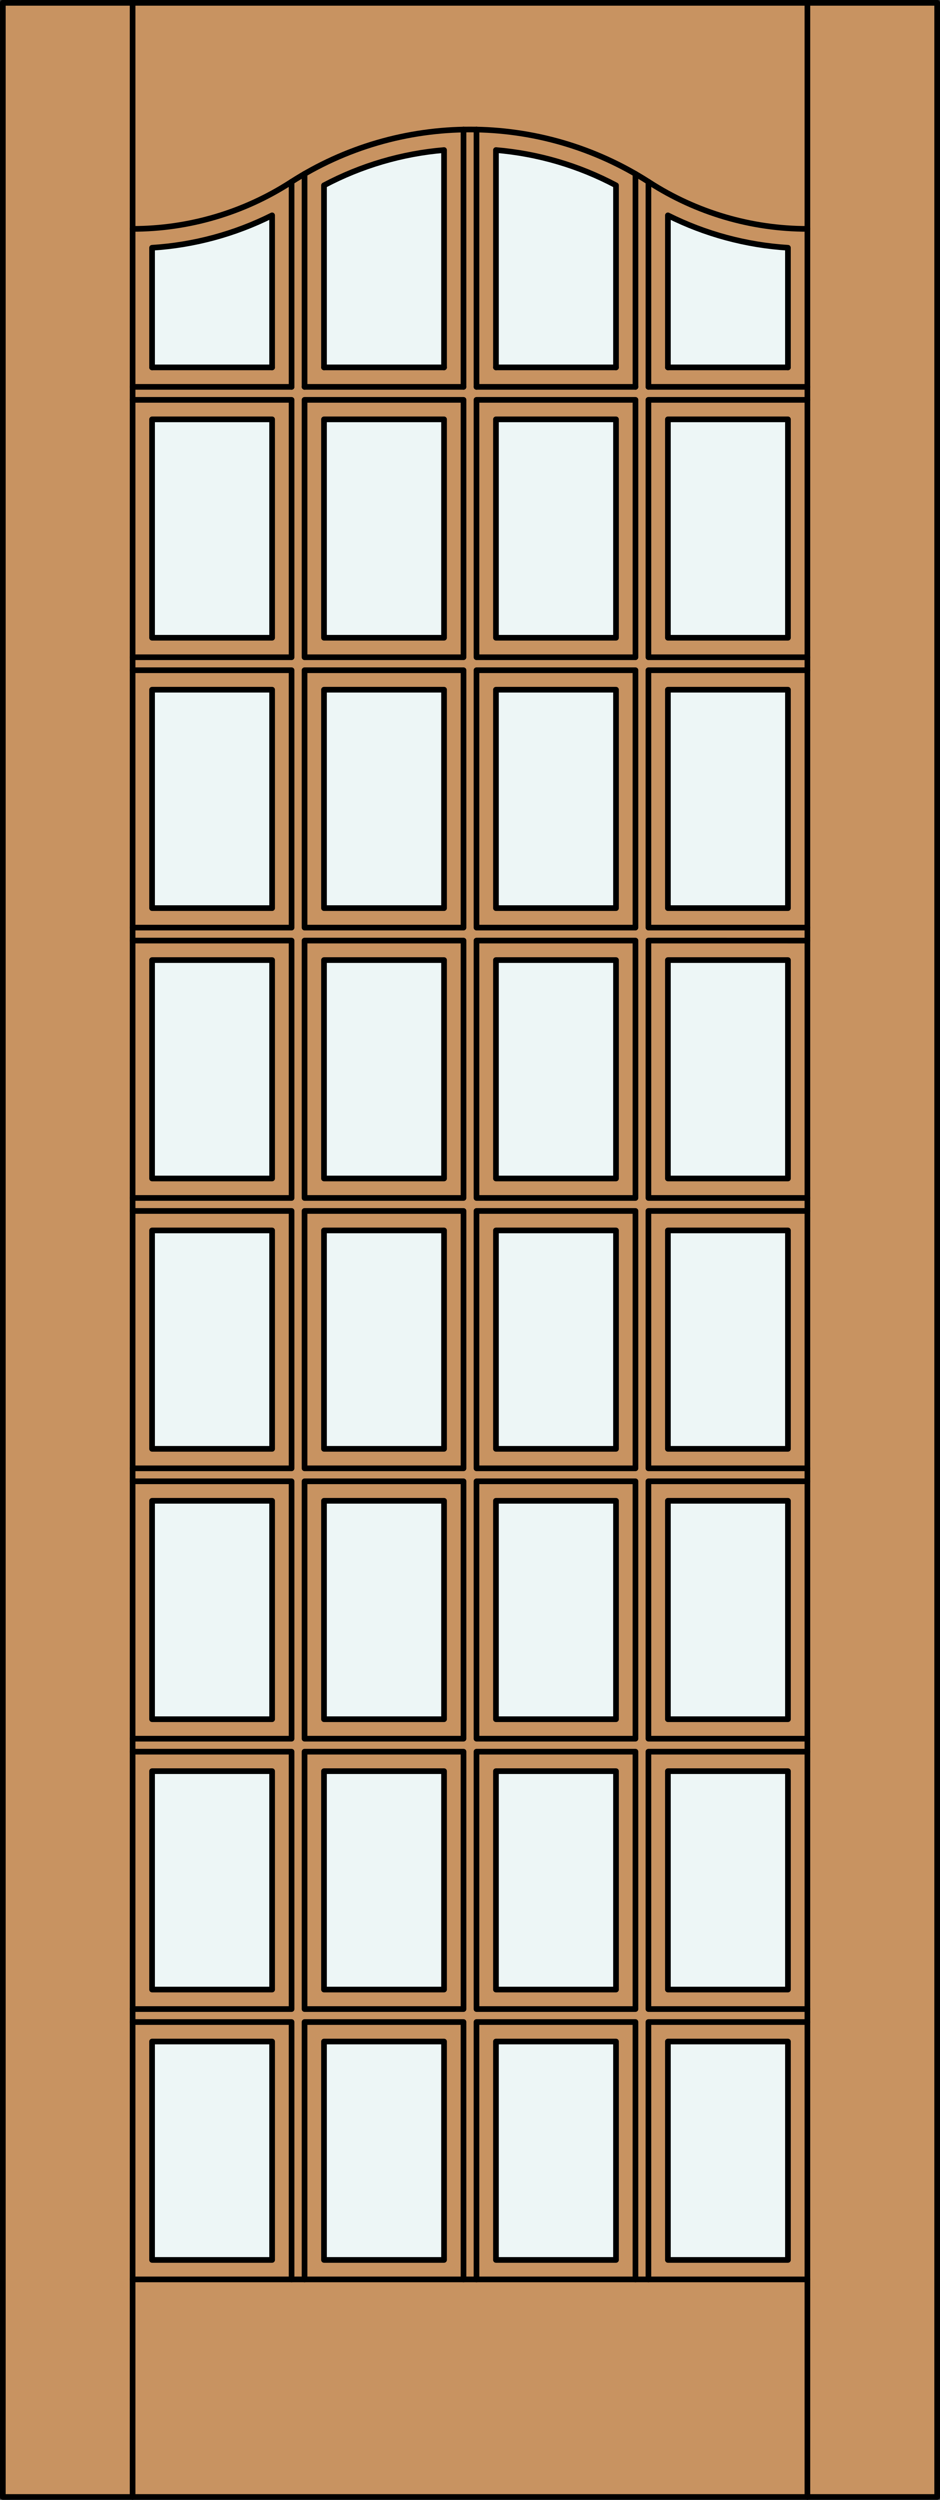 <?xml version="1.0" encoding="iso-8859-1"?>
<!-- Generator: Adobe Illustrator 14.0.0, SVG Export Plug-In . SVG Version: 6.00 Build 43363)  -->
<!DOCTYPE svg PUBLIC "-//W3C//DTD SVG 1.1//EN" "http://www.w3.org/Graphics/SVG/1.1/DTD/svg11.dtd">
<svg version="1.1" id="Layer_1" xmlns="http://www.w3.org/2000/svg" xmlns:xlink="http://www.w3.org/1999/xlink" x="0px" y="0px"
	 width="83.012px" height="220.531px" viewBox="46.163 568.28 83.012 220.531"
	 style="enable-background:new 46.163 568.28 83.012 220.531;" xml:space="preserve">
<rect x="46.163" y="568.28" width="83.012" height="220.531" fill="#333333" stroke="none"/>
<style type="text/css">
<![CDATA[
	.st0{fill:#EDF6F6;}
	.st1{fill:#C89361;}
	.st2{fill:none;stroke:#000000;stroke-width:0.5;stroke-linecap:round;stroke-linejoin:round;}
]]>
</style>
<g id="DOOR_FILL">
	<rect x="46.413" y="568.53" class="st1" width="82.512" height="220.031"/>
</g>
<g id="GLASS">
	<rect x="89.961" y="629.125" class="st0" width="10.601" height="19.268"/>
	<rect x="105.146" y="700.679" class="st0" width="10.601" height="19.267"/>
	<rect x="59.592" y="700.679" class="st0" width="10.601" height="19.267"/>
	<rect x="59.592" y="676.827" class="st0" width="10.601" height="19.268"/>
	<rect x="59.592" y="652.977" class="st0" width="10.601" height="19.267"/>
	<rect x="59.592" y="629.125" class="st0" width="10.601" height="19.268"/>
	<rect x="59.592" y="605.274" class="st0" width="10.601" height="19.267"/>
	<path class="st0" d="M70.192,600.69H59.592v-10.553c3.69-0.231,7.295-1.204,10.601-2.86V600.69z"/>
	<path class="st0" d="M85.377,600.69H74.776v-16.06c3.287-1.743,6.893-2.803,10.601-3.112V600.69z"/>
	<rect x="74.776" y="605.274" class="st0" width="10.601" height="19.267"/>
	<rect x="74.776" y="629.125" class="st0" width="10.601" height="19.268"/>
	<rect x="74.776" y="652.977" class="st0" width="10.601" height="19.267"/>
	<rect x="74.776" y="676.827" class="st0" width="10.601" height="19.268"/>
	<rect x="74.776" y="700.679" class="st0" width="10.601" height="19.267"/>
	<rect x="89.961" y="700.679" class="st0" width="10.601" height="19.267"/>
	<rect x="89.961" y="676.827" class="st0" width="10.601" height="19.268"/>
	<rect x="89.961" y="652.977" class="st0" width="10.601" height="19.267"/>
	<rect x="89.961" y="605.274" class="st0" width="10.601" height="19.267"/>
	<path class="st0" d="M100.562,600.69H89.961l0-19.172c3.708,0.31,7.314,1.369,10.601,3.113V600.69z"/>
	<path class="st0" d="M115.746,600.69h-10.6v-13.412c3.305,1.655,6.911,2.628,10.6,2.859V600.69z"/>
	<rect x="105.146" y="605.274" class="st0" width="10.601" height="19.267"/>
	<rect x="105.146" y="629.125" class="st0" width="10.601" height="19.268"/>
	<rect x="105.146" y="652.977" class="st0" width="10.601" height="19.267"/>
	<rect x="105.146" y="676.827" class="st0" width="10.601" height="19.268"/>
	<rect x="105.146" y="748.381" class="st0" width="10.601" height="19.267"/>
	<rect x="59.592" y="748.381" class="st0" width="10.601" height="19.267"/>
	<rect x="74.776" y="748.381" class="st0" width="10.601" height="19.267"/>
	<rect x="89.961" y="748.381" class="st0" width="10.601" height="19.267"/>
	<rect x="89.961" y="724.529" class="st0" width="10.601" height="19.267"/>
	<rect x="74.776" y="724.529" class="st0" width="10.601" height="19.267"/>
	<rect x="59.592" y="724.529" class="st0" width="10.601" height="19.267"/>
	<rect x="105.146" y="724.529" class="st0" width="10.601" height="19.267"/>
</g>
<g id="_x31_">
	<rect x="46.413" y="568.53" class="st2" width="82.512" height="220.031"/>
	<line class="st2" x1="57.873" y1="788.562" x2="57.873" y2="568.53"/>
	<line class="st2" x1="117.465" y1="788.562" x2="117.465" y2="568.53"/>
	<path class="st2" d="M59.592,600.69v-10.553c3.69-0.231,7.295-1.204,10.601-2.86v13.413"/>
	<path class="st2" d="M74.776,600.69v-16.06c3.287-1.743,6.893-2.803,10.601-3.112v19.172"/>
	<path class="st2" d="M89.961,600.69l0-19.172c3.708,0.31,7.314,1.369,10.601,3.113v16.059"/>
	<path class="st2" d="M105.146,600.69v-13.412c3.305,1.655,6.911,2.628,10.6,2.859v10.553"/>
	<path class="st2" d="M57.873,588.472c4.954,0,9.803-1.427,13.967-4.11c9.639-6.211,22.02-6.211,31.658,0
		c4.164,2.684,9.013,4.11,13.967,4.11"/>
	<rect x="59.592" y="748.381" class="st2" width="10.601" height="19.267"/>
	<polyline class="st2" points="117.465,698.959 103.426,698.959 103.426,721.664 117.465,721.664 	"/>
	<rect x="74.776" y="700.679" class="st2" width="10.601" height="19.267"/>
	<rect x="89.961" y="676.827" class="st2" width="10.601" height="19.268"/>
	<rect x="73.058" y="675.108" class="st2" width="14.039" height="22.705"/>
	<rect x="74.776" y="676.827" class="st2" width="10.601" height="19.268"/>
	<rect x="105.146" y="676.827" class="st2" width="10.601" height="19.268"/>
	<rect x="88.242" y="651.257" class="st2" width="14.038" height="22.705"/>
	<rect x="74.776" y="652.977" class="st2" width="10.601" height="19.267"/>
	<rect x="89.961" y="629.125" class="st2" width="10.601" height="19.268"/>
	<polyline class="st2" points="87.096,769.366 87.096,746.661 73.058,746.661 73.058,769.366 	"/>
	<polyline class="st2" points="57.873,745.516 71.912,745.516 71.912,722.811 57.873,722.811 	"/>
	<rect x="73.058" y="698.959" class="st2" width="14.039" height="22.705"/>
	<rect x="59.592" y="629.125" class="st2" width="10.601" height="19.268"/>
	<rect x="89.961" y="605.274" class="st2" width="10.601" height="19.267"/>
	<rect x="73.058" y="603.555" class="st2" width="14.039" height="22.706"/>
	<rect x="74.776" y="605.274" class="st2" width="10.601" height="19.267"/>
	<polyline class="st2" points="117.465,603.555 103.426,603.555 103.426,626.261 117.465,626.261 	"/>
	<polyline class="st2" points="57.873,626.261 71.912,626.261 71.912,603.555 57.873,603.555 	"/>
	<line class="st2" x1="103.427" y1="602.409" x2="117.465" y2="602.409"/>
	<rect x="59.592" y="605.274" class="st2" width="10.601" height="19.267"/>
	<line class="st2" x1="103.427" y1="584.315" x2="103.427" y2="602.409"/>
	<line class="st2" x1="57.873" y1="602.409" x2="71.912" y2="602.409"/>
	<line class="st2" x1="71.912" y1="602.409" x2="71.912" y2="584.315"/>
	<line class="st2" x1="57.873" y1="769.366" x2="117.465" y2="769.366"/>
	<rect x="105.146" y="748.381" class="st2" width="10.601" height="19.267"/>
	<polyline class="st2" points="102.28,769.366 102.28,746.661 88.242,746.661 88.242,769.366 	"/>
	<rect x="74.776" y="748.381" class="st2" width="10.601" height="19.267"/>
	<rect x="73.058" y="722.811" class="st2" width="14.039" height="22.705"/>
	<polyline class="st2" points="71.912,769.366 71.912,746.661 57.873,746.661 	"/>
	<rect x="59.592" y="724.529" class="st2" width="10.601" height="19.267"/>
	<rect x="88.242" y="675.108" class="st2" width="14.038" height="22.705"/>
	<rect x="89.961" y="724.529" class="st2" width="10.601" height="19.267"/>
	<rect x="88.242" y="722.811" class="st2" width="14.038" height="22.705"/>
	<polyline class="st2" points="117.465,722.811 103.426,722.811 103.426,745.516 117.465,745.516 	"/>
	<polyline class="st2" points="117.465,651.258 103.426,651.257 103.426,673.962 117.465,673.962 	"/>
	<polyline class="st2" points="57.873,697.813 71.912,697.813 71.912,675.108 57.873,675.108 	"/>
	<rect x="74.776" y="629.125" class="st2" width="10.601" height="19.268"/>
	<rect x="59.592" y="700.679" class="st2" width="10.601" height="19.267"/>
	<rect x="74.776" y="724.529" class="st2" width="10.601" height="19.267"/>
	<polyline class="st2" points="117.465,746.661 103.426,746.661 103.426,769.366 	"/>
	<rect x="89.961" y="652.977" class="st2" width="10.601" height="19.267"/>
	<polyline class="st2" points="117.465,675.108 103.426,675.108 103.426,697.813 117.465,697.813 	"/>
	<rect x="89.961" y="748.381" class="st2" width="10.601" height="19.267"/>
	<line class="st2" x1="73.058" y1="602.409" x2="87.096" y2="602.409"/>
	<rect x="59.592" y="676.827" class="st2" width="10.601" height="19.268"/>
	<rect x="88.242" y="698.959" class="st2" width="14.038" height="22.705"/>
	<rect x="105.146" y="629.125" class="st2" width="10.601" height="19.268"/>
	<rect x="59.592" y="652.977" class="st2" width="10.601" height="19.267"/>
	<polyline class="st2" points="57.873,673.962 71.912,673.962 71.912,651.257 57.873,651.257 	"/>
	<rect x="88.242" y="627.406" class="st2" width="14.038" height="22.705"/>
	<rect x="105.146" y="700.678" class="st2" width="10.601" height="19.268"/>
	<rect x="105.146" y="724.529" class="st2" width="10.601" height="19.267"/>
	<line class="st2" x1="88.242" y1="579.704" x2="88.242" y2="602.409"/>
	<polyline class="st2" points="57.873,721.664 71.912,721.664 71.912,698.959 57.873,698.959 	"/>
	<rect x="89.961" y="700.679" class="st2" width="10.601" height="19.267"/>
	<rect x="73.058" y="651.257" class="st2" width="14.039" height="22.705"/>
	<line class="st2" x1="59.592" y1="600.69" x2="70.192" y2="600.69"/>
	<rect x="105.146" y="652.977" class="st2" width="10.601" height="19.267"/>
	<polyline class="st2" points="117.465,627.406 103.426,627.406 103.426,650.111 117.465,650.111 	"/>
	<line class="st2" x1="88.242" y1="602.409" x2="102.281" y2="602.409"/>
	<line class="st2" x1="74.776" y1="600.69" x2="85.377" y2="600.69"/>
	<line class="st2" x1="105.146" y1="600.69" x2="115.746" y2="600.69"/>
	<rect x="73.058" y="627.406" class="st2" width="14.039" height="22.705"/>
	<line class="st2" x1="73.058" y1="583.618" x2="73.058" y2="602.409"/>
	<rect x="88.242" y="603.555" class="st2" width="14.039" height="22.706"/>
	<polyline class="st2" points="57.873,650.111 71.912,650.111 71.912,627.406 57.873,627.406 	"/>
	<rect x="105.146" y="605.274" class="st2" width="10.601" height="19.267"/>
	<line class="st2" x1="102.281" y1="602.409" x2="102.281" y2="583.619"/>
	<line class="st2" x1="89.961" y1="600.69" x2="100.562" y2="600.69"/>
	<line class="st2" x1="87.096" y1="602.409" x2="87.096" y2="579.704"/>
</g>
<g id="_x30_">
</g>
<g id="Layer_1_1_">
</g>
</svg>
